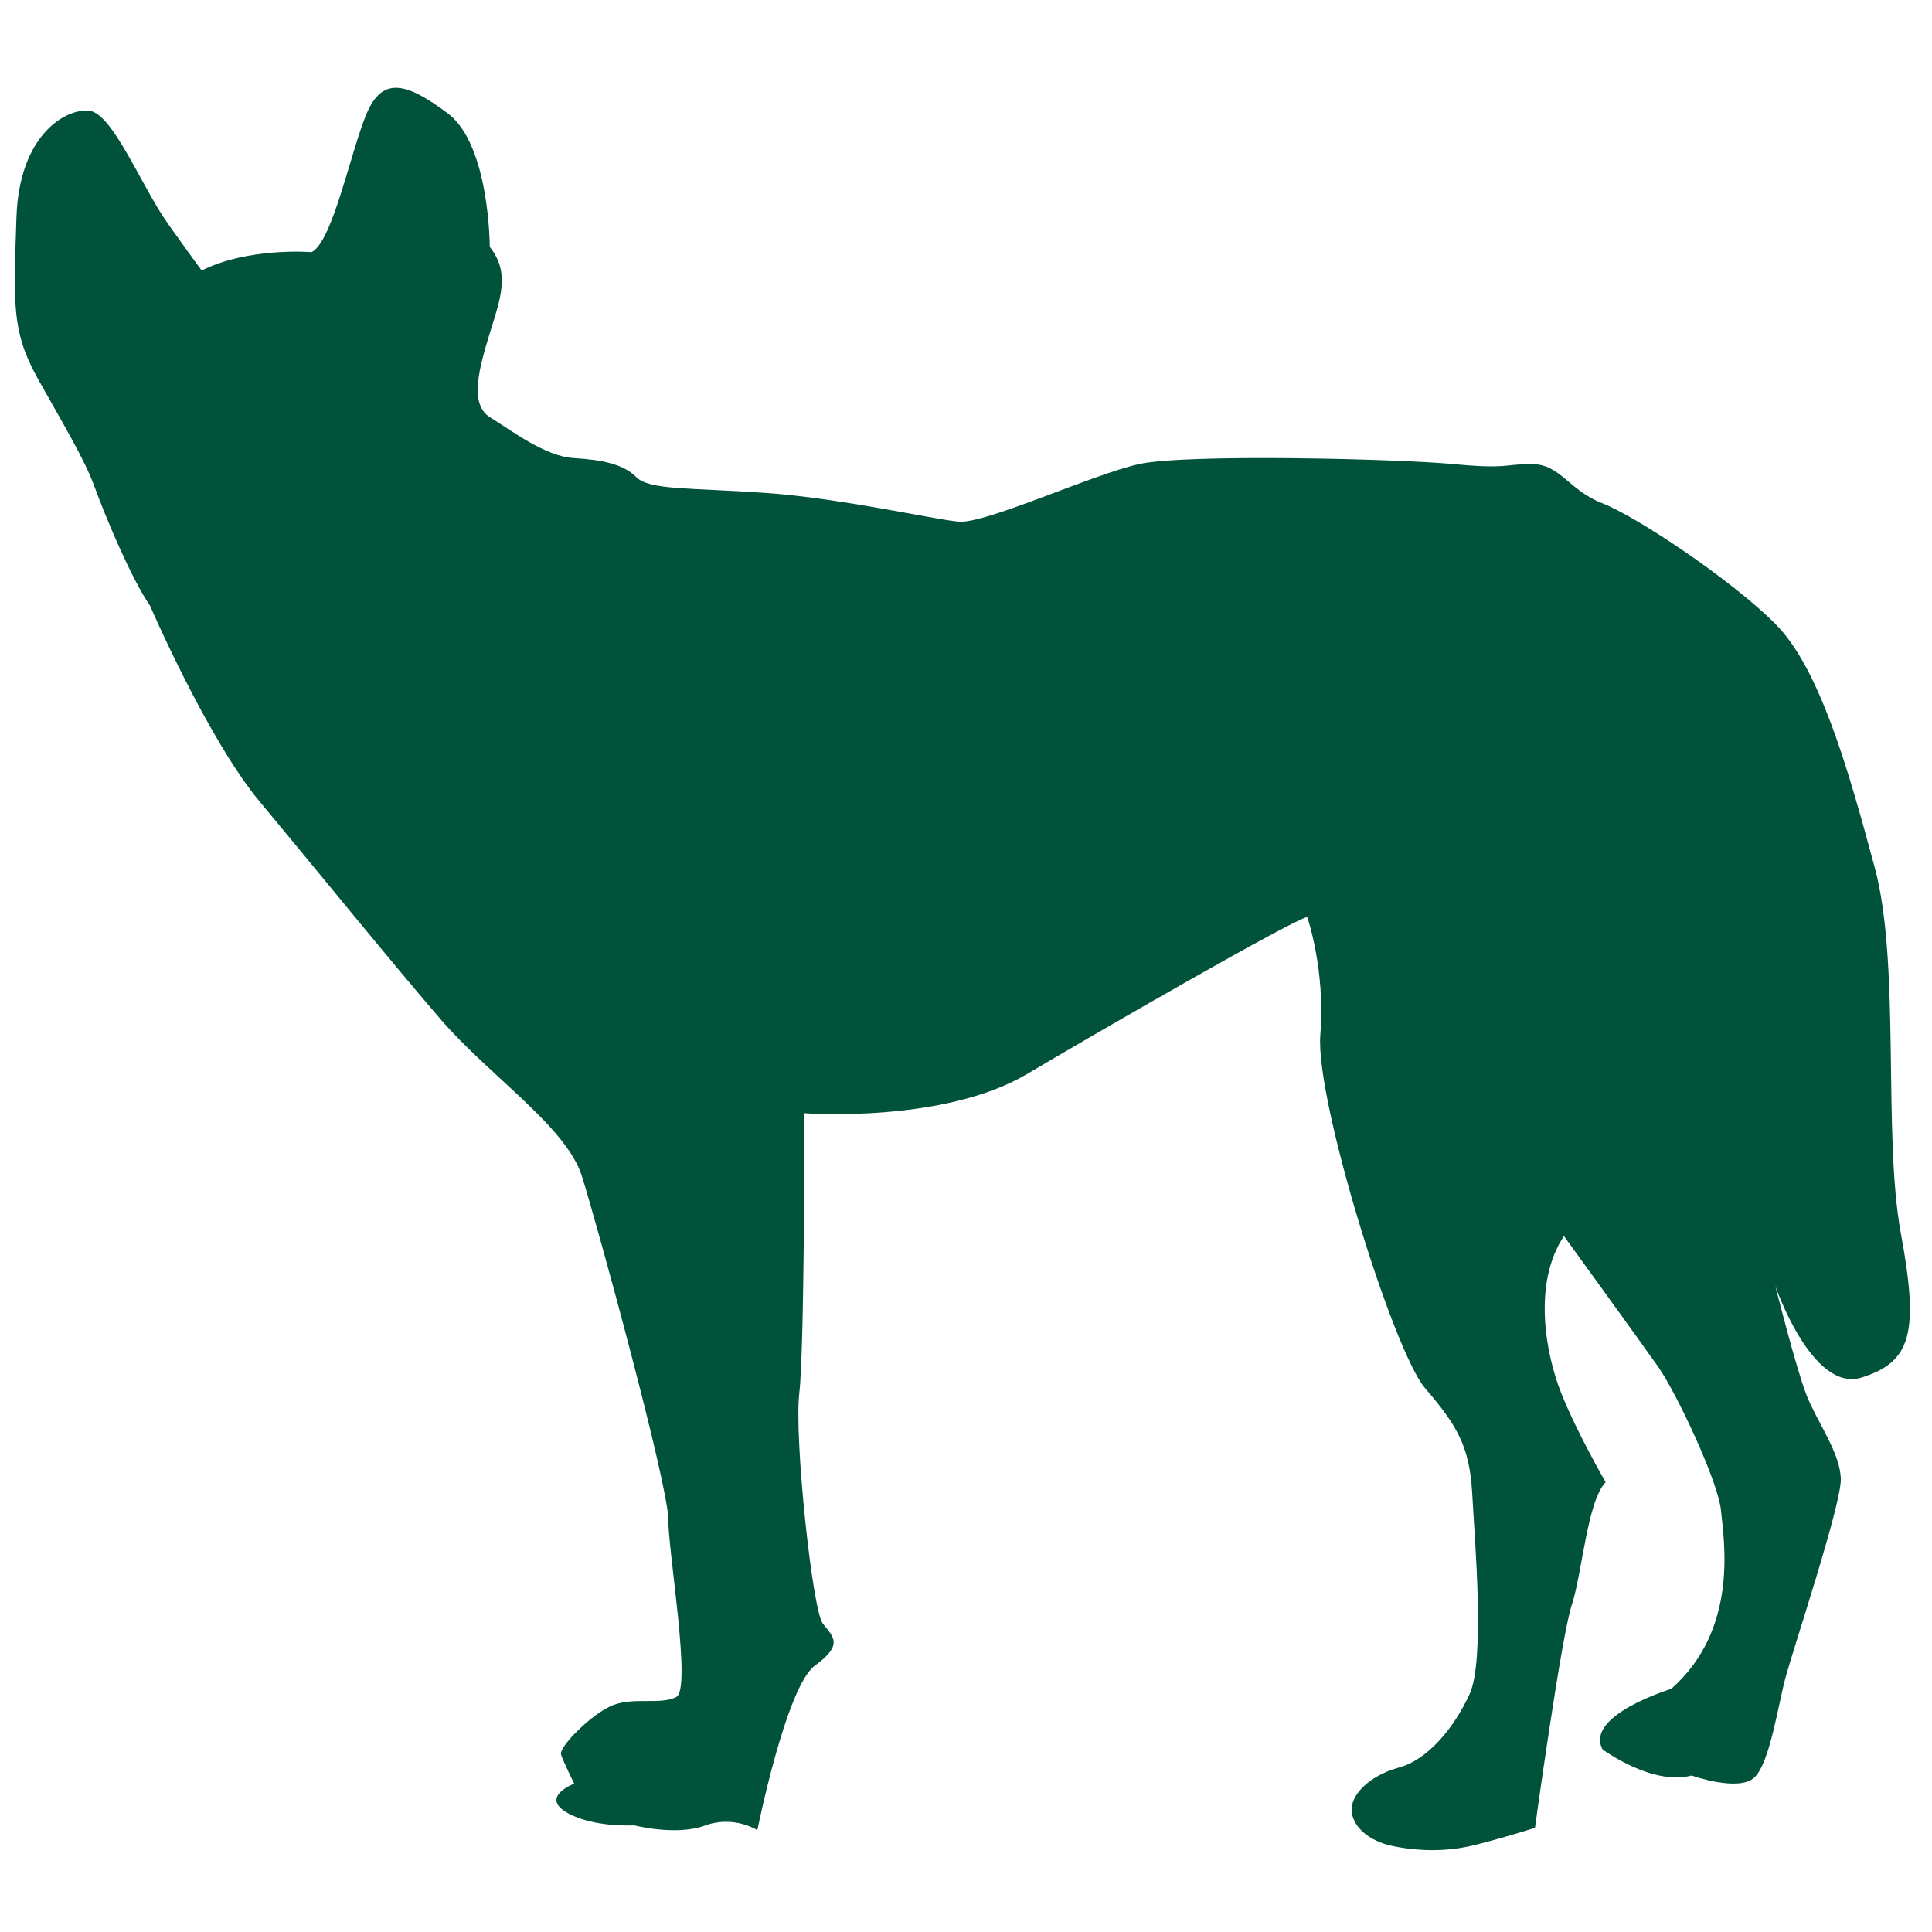 <?xml version="1.0" encoding="utf-8"?>
<svg xmlns="http://www.w3.org/2000/svg" xmlns:xlink="http://www.w3.org/1999/xlink" version="1.1" id="Layer_1" x="0px" y="0px" viewBox="0 0 100 100" style="enable-background:new 0 0 100 100;">
<style type="text/css">
	.st0{fill:#00523A;}
</style>
<path class="st0" d="M82.95,90.55c0,0,2.57,1.9,4.61,1.35c0,0,2.44,0.87,3.25,0.1c0.81-0.78,1.22-3.76,1.63-5.25&#xA;	c0.41-1.49,2.84-8.81,2.84-10.16c0-1.35-1.22-2.98-1.76-4.34c-0.54-1.36-1.63-5.69-1.63-5.69s1.9,5.55,4.47,4.74&#xA;	c2.57-0.81,2.98-2.3,2.03-7.45c-0.95-5.15,0-13.96-1.36-18.97c-1.35-5.01-2.84-10.3-5.15-12.6c-2.3-2.3-7.18-5.55-8.94-6.23&#xA;	c-1.76-0.68-2.17-2.03-3.66-2.03c-1.49,0-1.22,0.27-4.06,0c-2.85-0.27-13.82-0.54-16.26,0c-2.44,0.54-7.99,3.12-9.35,2.98&#xA;	c-1.36-0.13-6.1-1.22-10.03-1.49c-3.93-0.27-5.96-0.14-6.64-0.81c-0.68-0.68-1.76-0.9-3.25-0.99c-1.49-0.09-3.25-1.45-4.34-2.12&#xA;	c-1.08-0.68-0.54-2.57,0-4.34c0.54-1.76,1.08-3.12,0-4.47c0,0,0-5.28-2.17-6.91c-2.17-1.63-3.39-1.9-4.2,0&#xA;	c-0.81,1.9-1.76,6.64-2.85,7.18c0,0-3.25-0.27-5.69,0.95c0,0-0.41-0.54-1.76-2.44c-1.35-1.9-2.84-5.69-4.06-5.83&#xA;	C3.42,5.6,0.98,6.96,0.85,11.29c-0.14,4.34-0.27,5.83,1.08,8.26c1.36,2.44,2.44,4.2,2.98,5.69c0.54,1.49,1.9,4.74,2.85,6.1&#xA;	c0,0,2.98,6.91,5.69,10.16c2.71,3.25,6.77,8.26,9.35,11.25c2.57,2.98,6.5,5.55,7.32,8.13c0.81,2.57,4.47,15.99,4.47,17.75&#xA;	c0,1.76,1.22,8.81,0.41,9.21c-0.81,0.41-2.17,0-3.25,0.41c-1.08,0.41-2.84,2.17-2.71,2.57c0.14,0.41,0.68,1.5,0.68,1.5&#xA;	s-1.76,0.67-0.41,1.48c1.35,0.81,3.52,0.68,3.52,0.68s2.17,0.56,3.66,0.01c1.49-0.55,2.71,0.24,2.71,0.24s1.49-7.43,2.98-8.52&#xA;	c1.49-1.08,0.95-1.49,0.41-2.17c-0.54-0.68-1.49-9.62-1.22-11.92c0.27-2.3,0.27-14.5,0.27-14.5s7.18,0.54,11.52-2.03&#xA;	c4.34-2.57,13.55-7.86,14.5-8.13c0,0,0.95,2.71,0.68,6.1c-0.27,3.39,3.79,16.39,5.42,18.29c1.63,1.9,2.3,2.98,2.44,5.42&#xA;	c0.13,2.44,0.68,8.67-0.14,10.43c-0.81,1.76-2.17,3.39-3.66,3.79c-1.49,0.41-2.44,1.36-2.44,2.17c0,0.81,0.81,1.63,2.17,1.9&#xA;	c1.35,0.27,2.71,0.27,3.93,0c1.22-0.27,3.39-0.95,3.39-0.95s1.36-9.89,1.9-11.52c0.54-1.63,0.81-5.42,1.76-6.37&#xA;	c0,0-1.49-2.57-2.3-4.61c-0.81-2.03-1.49-5.69,0.14-8.13c0,0,3.93,5.42,4.88,6.77c0.95,1.36,3.12,5.96,3.25,7.45&#xA;	c0.14,1.49,0.95,6.1-2.57,9.21C86.47,87.43,82,88.79,82.95,90.55z"/>
</svg>